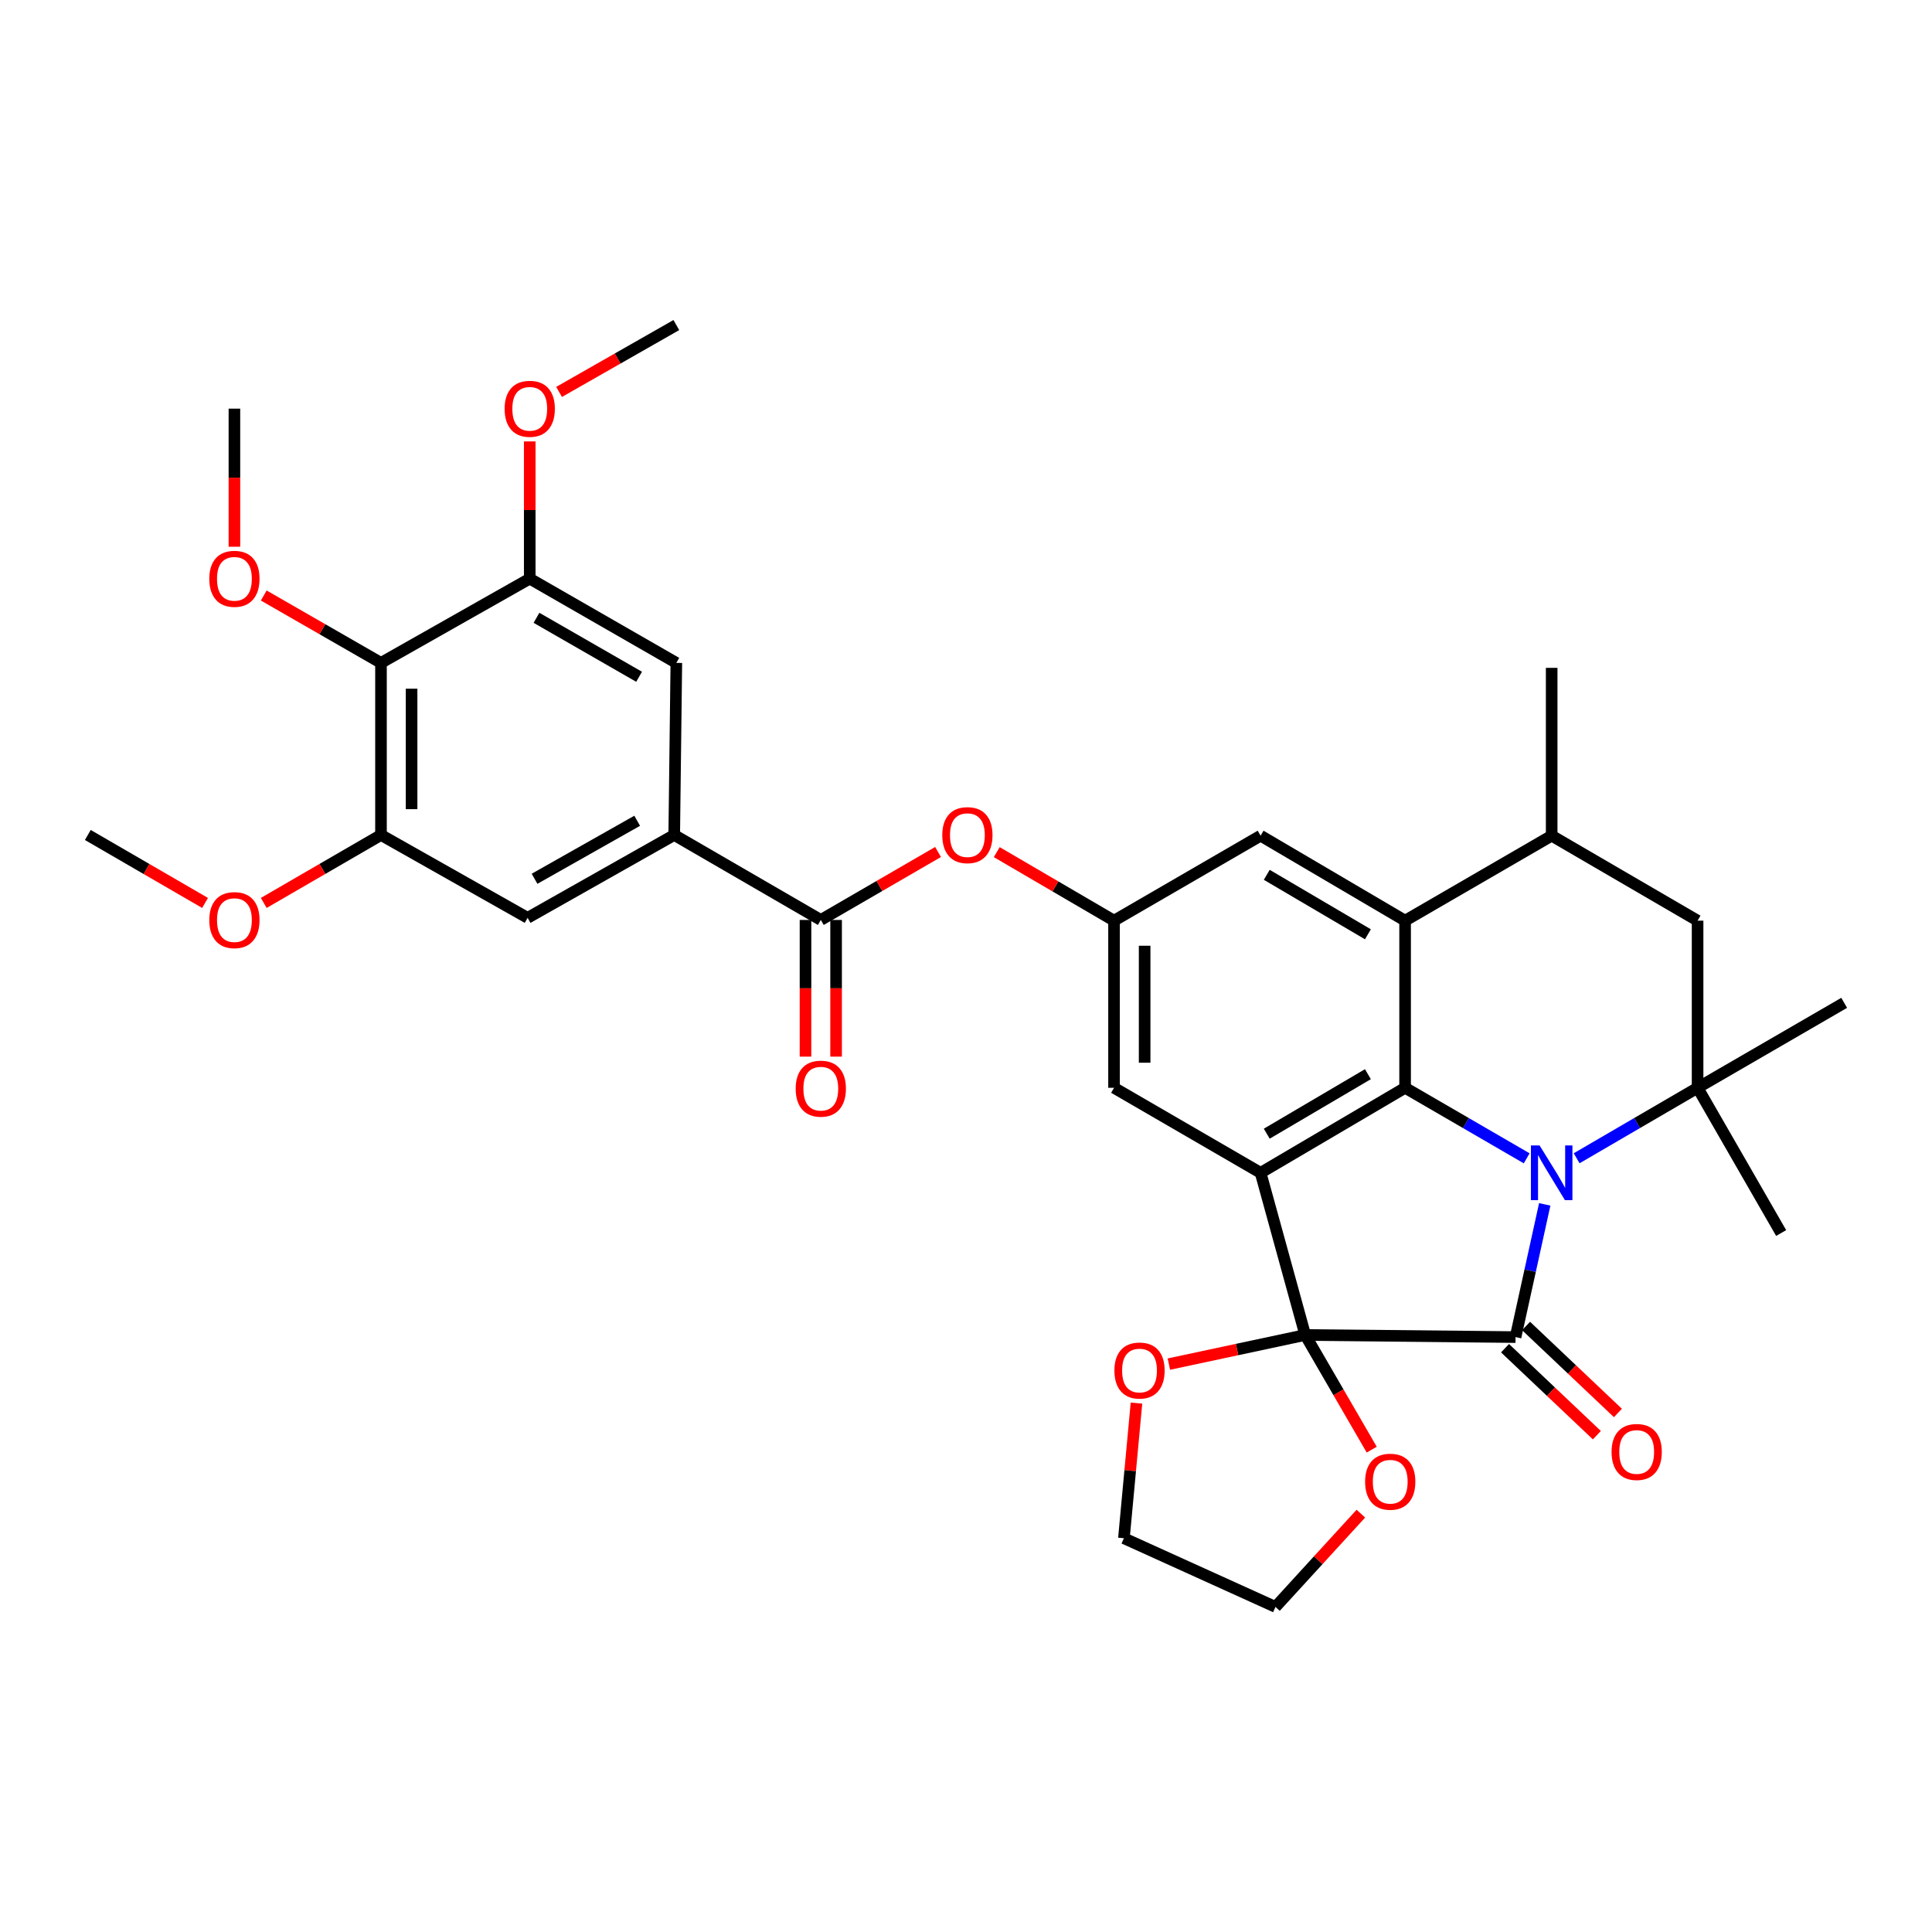 <?xml version='1.0' encoding='iso-8859-1'?>
<svg version='1.1' baseProfile='full'
              xmlns='http://www.w3.org/2000/svg'
                      xmlns:rdkit='http://www.rdkit.org/xml'
                      xmlns:xlink='http://www.w3.org/1999/xlink'
                  xml:space='preserve'
width='1000px' height='1000px' viewBox='0 0 1000 1000'>
<!-- END OF HEADER -->
<rect style='opacity:1.0;fill:#FFFFFF;stroke:none' width='1000' height='1000' x='0' y='0'> </rect>
<path class='bond-1' d='M 799.552,623.385 L 792,657.73' style='fill:none;fill-rule:evenodd;stroke:#0000FF;stroke-width:6px;stroke-linecap:butt;stroke-linejoin:miter;stroke-opacity:1' />
<path class='bond-1' d='M 792,657.73 L 784.448,692.075' style='fill:none;fill-rule:evenodd;stroke:#000000;stroke-width:6px;stroke-linecap:butt;stroke-linejoin:miter;stroke-opacity:1' />
<path class='bond-3' d='M 790.212,599.547 L 758.745,581.293' style='fill:none;fill-rule:evenodd;stroke:#0000FF;stroke-width:6px;stroke-linecap:butt;stroke-linejoin:miter;stroke-opacity:1' />
<path class='bond-3' d='M 758.745,581.293 L 727.277,563.04' style='fill:none;fill-rule:evenodd;stroke:#000000;stroke-width:6px;stroke-linecap:butt;stroke-linejoin:miter;stroke-opacity:1' />
<path class='bond-4' d='M 816.07,599.517 L 847.37,581.278' style='fill:none;fill-rule:evenodd;stroke:#0000FF;stroke-width:6px;stroke-linecap:butt;stroke-linejoin:miter;stroke-opacity:1' />
<path class='bond-4' d='M 847.37,581.278 L 878.669,563.04' style='fill:none;fill-rule:evenodd;stroke:#000000;stroke-width:6px;stroke-linecap:butt;stroke-linejoin:miter;stroke-opacity:1' />
<path class='bond-0' d='M 675.587,690.984 L 784.448,692.075' style='fill:none;fill-rule:evenodd;stroke:#000000;stroke-width:6px;stroke-linecap:butt;stroke-linejoin:miter;stroke-opacity:1' />
<path class='bond-18' d='M 675.587,690.984 L 640.296,698.521' style='fill:none;fill-rule:evenodd;stroke:#000000;stroke-width:6px;stroke-linecap:butt;stroke-linejoin:miter;stroke-opacity:1' />
<path class='bond-18' d='M 640.296,698.521 L 605.006,706.058' style='fill:none;fill-rule:evenodd;stroke:#FF0000;stroke-width:6px;stroke-linecap:butt;stroke-linejoin:miter;stroke-opacity:1' />
<path class='bond-19' d='M 675.587,690.984 L 692.796,720.662' style='fill:none;fill-rule:evenodd;stroke:#000000;stroke-width:6px;stroke-linecap:butt;stroke-linejoin:miter;stroke-opacity:1' />
<path class='bond-19' d='M 692.796,720.662 L 710.004,750.339' style='fill:none;fill-rule:evenodd;stroke:#FF0000;stroke-width:6px;stroke-linecap:butt;stroke-linejoin:miter;stroke-opacity:1' />
<path class='bond-34' d='M 675.587,690.984 L 652.483,607.049' style='fill:none;fill-rule:evenodd;stroke:#000000;stroke-width:6px;stroke-linecap:butt;stroke-linejoin:miter;stroke-opacity:1' />
<path class='bond-21' d='M 779.003,697.824 L 802.772,720.336' style='fill:none;fill-rule:evenodd;stroke:#000000;stroke-width:6px;stroke-linecap:butt;stroke-linejoin:miter;stroke-opacity:1' />
<path class='bond-21' d='M 802.772,720.336 L 826.541,742.847' style='fill:none;fill-rule:evenodd;stroke:#FF0000;stroke-width:6px;stroke-linecap:butt;stroke-linejoin:miter;stroke-opacity:1' />
<path class='bond-21' d='M 789.893,686.326 L 813.662,708.837' style='fill:none;fill-rule:evenodd;stroke:#000000;stroke-width:6px;stroke-linecap:butt;stroke-linejoin:miter;stroke-opacity:1' />
<path class='bond-21' d='M 813.662,708.837 L 837.431,731.349' style='fill:none;fill-rule:evenodd;stroke:#FF0000;stroke-width:6px;stroke-linecap:butt;stroke-linejoin:miter;stroke-opacity:1' />
<path class='bond-2' d='M 652.483,607.049 L 727.277,563.04' style='fill:none;fill-rule:evenodd;stroke:#000000;stroke-width:6px;stroke-linecap:butt;stroke-linejoin:miter;stroke-opacity:1' />
<path class='bond-2' d='M 655.671,586.798 L 708.027,555.992' style='fill:none;fill-rule:evenodd;stroke:#000000;stroke-width:6px;stroke-linecap:butt;stroke-linejoin:miter;stroke-opacity:1' />
<path class='bond-13' d='M 652.483,607.049 L 576.624,563.04' style='fill:none;fill-rule:evenodd;stroke:#000000;stroke-width:6px;stroke-linecap:butt;stroke-linejoin:miter;stroke-opacity:1' />
<path class='bond-5' d='M 727.277,563.04 L 727.277,476.535' style='fill:none;fill-rule:evenodd;stroke:#000000;stroke-width:6px;stroke-linecap:butt;stroke-linejoin:miter;stroke-opacity:1' />
<path class='bond-12' d='M 878.669,563.04 L 878.669,476.535' style='fill:none;fill-rule:evenodd;stroke:#000000;stroke-width:6px;stroke-linecap:butt;stroke-linejoin:miter;stroke-opacity:1' />
<path class='bond-26' d='M 878.669,563.04 L 954.545,519.066' style='fill:none;fill-rule:evenodd;stroke:#000000;stroke-width:6px;stroke-linecap:butt;stroke-linejoin:miter;stroke-opacity:1' />
<path class='bond-27' d='M 878.669,563.04 L 921.921,638.212' style='fill:none;fill-rule:evenodd;stroke:#000000;stroke-width:6px;stroke-linecap:butt;stroke-linejoin:miter;stroke-opacity:1' />
<path class='bond-20' d='M 727.277,476.535 L 652.483,432.552' style='fill:none;fill-rule:evenodd;stroke:#000000;stroke-width:6px;stroke-linecap:butt;stroke-linejoin:miter;stroke-opacity:1' />
<path class='bond-20' d='M 708.03,483.589 L 655.674,452.801' style='fill:none;fill-rule:evenodd;stroke:#000000;stroke-width:6px;stroke-linecap:butt;stroke-linejoin:miter;stroke-opacity:1' />
<path class='bond-35' d='M 727.277,476.535 L 803.145,432.552' style='fill:none;fill-rule:evenodd;stroke:#000000;stroke-width:6px;stroke-linecap:butt;stroke-linejoin:miter;stroke-opacity:1' />
<path class='bond-6' d='M 424.845,476.165 L 455.187,458.577' style='fill:none;fill-rule:evenodd;stroke:#000000;stroke-width:6px;stroke-linecap:butt;stroke-linejoin:miter;stroke-opacity:1' />
<path class='bond-6' d='M 455.187,458.577 L 485.529,440.989' style='fill:none;fill-rule:evenodd;stroke:#FF0000;stroke-width:6px;stroke-linecap:butt;stroke-linejoin:miter;stroke-opacity:1' />
<path class='bond-7' d='M 424.845,476.165 L 348.978,432.183' style='fill:none;fill-rule:evenodd;stroke:#000000;stroke-width:6px;stroke-linecap:butt;stroke-linejoin:miter;stroke-opacity:1' />
<path class='bond-22' d='M 416.927,476.165 L 416.927,511.537' style='fill:none;fill-rule:evenodd;stroke:#000000;stroke-width:6px;stroke-linecap:butt;stroke-linejoin:miter;stroke-opacity:1' />
<path class='bond-22' d='M 416.927,511.537 L 416.927,546.908' style='fill:none;fill-rule:evenodd;stroke:#FF0000;stroke-width:6px;stroke-linecap:butt;stroke-linejoin:miter;stroke-opacity:1' />
<path class='bond-22' d='M 432.764,476.165 L 432.764,511.537' style='fill:none;fill-rule:evenodd;stroke:#000000;stroke-width:6px;stroke-linecap:butt;stroke-linejoin:miter;stroke-opacity:1' />
<path class='bond-22' d='M 432.764,511.537 L 432.764,546.908' style='fill:none;fill-rule:evenodd;stroke:#FF0000;stroke-width:6px;stroke-linecap:butt;stroke-linejoin:miter;stroke-opacity:1' />
<path class='bond-16' d='M 348.978,432.183 L 350.069,343.109' style='fill:none;fill-rule:evenodd;stroke:#000000;stroke-width:6px;stroke-linecap:butt;stroke-linejoin:miter;stroke-opacity:1' />
<path class='bond-17' d='M 348.978,432.183 L 273.092,475.074' style='fill:none;fill-rule:evenodd;stroke:#000000;stroke-width:6px;stroke-linecap:butt;stroke-linejoin:miter;stroke-opacity:1' />
<path class='bond-17' d='M 329.802,424.83 L 276.683,454.854' style='fill:none;fill-rule:evenodd;stroke:#000000;stroke-width:6px;stroke-linecap:butt;stroke-linejoin:miter;stroke-opacity:1' />
<path class='bond-8' d='M 197.198,343.109 L 197.198,432.183' style='fill:none;fill-rule:evenodd;stroke:#000000;stroke-width:6px;stroke-linecap:butt;stroke-linejoin:miter;stroke-opacity:1' />
<path class='bond-8' d='M 213.035,356.47 L 213.035,418.822' style='fill:none;fill-rule:evenodd;stroke:#000000;stroke-width:6px;stroke-linecap:butt;stroke-linejoin:miter;stroke-opacity:1' />
<path class='bond-23' d='M 197.198,343.109 L 166.858,325.671' style='fill:none;fill-rule:evenodd;stroke:#000000;stroke-width:6px;stroke-linecap:butt;stroke-linejoin:miter;stroke-opacity:1' />
<path class='bond-23' d='M 166.858,325.671 L 136.519,308.234' style='fill:none;fill-rule:evenodd;stroke:#FF0000;stroke-width:6px;stroke-linecap:butt;stroke-linejoin:miter;stroke-opacity:1' />
<path class='bond-38' d='M 197.198,343.109 L 274.192,299.505' style='fill:none;fill-rule:evenodd;stroke:#000000;stroke-width:6px;stroke-linecap:butt;stroke-linejoin:miter;stroke-opacity:1' />
<path class='bond-9' d='M 803.145,432.552 L 878.669,476.535' style='fill:none;fill-rule:evenodd;stroke:#000000;stroke-width:6px;stroke-linecap:butt;stroke-linejoin:miter;stroke-opacity:1' />
<path class='bond-28' d='M 803.145,432.552 L 803.145,345.678' style='fill:none;fill-rule:evenodd;stroke:#000000;stroke-width:6px;stroke-linecap:butt;stroke-linejoin:miter;stroke-opacity:1' />
<path class='bond-10' d='M 274.192,299.505 L 350.069,343.109' style='fill:none;fill-rule:evenodd;stroke:#000000;stroke-width:6px;stroke-linecap:butt;stroke-linejoin:miter;stroke-opacity:1' />
<path class='bond-10' d='M 277.683,319.777 L 330.796,350.299' style='fill:none;fill-rule:evenodd;stroke:#000000;stroke-width:6px;stroke-linecap:butt;stroke-linejoin:miter;stroke-opacity:1' />
<path class='bond-24' d='M 274.192,299.505 L 274.192,263.989' style='fill:none;fill-rule:evenodd;stroke:#000000;stroke-width:6px;stroke-linecap:butt;stroke-linejoin:miter;stroke-opacity:1' />
<path class='bond-24' d='M 274.192,263.989 L 274.192,228.473' style='fill:none;fill-rule:evenodd;stroke:#FF0000;stroke-width:6px;stroke-linecap:butt;stroke-linejoin:miter;stroke-opacity:1' />
<path class='bond-11' d='M 197.198,432.183 L 273.092,475.074' style='fill:none;fill-rule:evenodd;stroke:#000000;stroke-width:6px;stroke-linecap:butt;stroke-linejoin:miter;stroke-opacity:1' />
<path class='bond-25' d='M 197.198,432.183 L 166.861,449.77' style='fill:none;fill-rule:evenodd;stroke:#000000;stroke-width:6px;stroke-linecap:butt;stroke-linejoin:miter;stroke-opacity:1' />
<path class='bond-25' d='M 166.861,449.77 L 136.523,467.358' style='fill:none;fill-rule:evenodd;stroke:#FF0000;stroke-width:6px;stroke-linecap:butt;stroke-linejoin:miter;stroke-opacity:1' />
<path class='bond-36' d='M 576.624,563.04 L 576.624,476.535' style='fill:none;fill-rule:evenodd;stroke:#000000;stroke-width:6px;stroke-linecap:butt;stroke-linejoin:miter;stroke-opacity:1' />
<path class='bond-36' d='M 592.461,550.064 L 592.461,489.511' style='fill:none;fill-rule:evenodd;stroke:#000000;stroke-width:6px;stroke-linecap:butt;stroke-linejoin:miter;stroke-opacity:1' />
<path class='bond-14' d='M 576.624,476.535 L 652.483,432.552' style='fill:none;fill-rule:evenodd;stroke:#000000;stroke-width:6px;stroke-linecap:butt;stroke-linejoin:miter;stroke-opacity:1' />
<path class='bond-15' d='M 576.624,476.535 L 546.272,458.799' style='fill:none;fill-rule:evenodd;stroke:#000000;stroke-width:6px;stroke-linecap:butt;stroke-linejoin:miter;stroke-opacity:1' />
<path class='bond-15' d='M 546.272,458.799 L 515.919,441.063' style='fill:none;fill-rule:evenodd;stroke:#FF0000;stroke-width:6px;stroke-linecap:butt;stroke-linejoin:miter;stroke-opacity:1' />
<path class='bond-30' d='M 588.238,726.244 L 584.987,761.214' style='fill:none;fill-rule:evenodd;stroke:#FF0000;stroke-width:6px;stroke-linecap:butt;stroke-linejoin:miter;stroke-opacity:1' />
<path class='bond-30' d='M 584.987,761.214 L 581.736,796.185' style='fill:none;fill-rule:evenodd;stroke:#000000;stroke-width:6px;stroke-linecap:butt;stroke-linejoin:miter;stroke-opacity:1' />
<path class='bond-29' d='M 704.379,783.461 L 682.285,807.604' style='fill:none;fill-rule:evenodd;stroke:#FF0000;stroke-width:6px;stroke-linecap:butt;stroke-linejoin:miter;stroke-opacity:1' />
<path class='bond-29' d='M 682.285,807.604 L 660.19,831.748' style='fill:none;fill-rule:evenodd;stroke:#000000;stroke-width:6px;stroke-linecap:butt;stroke-linejoin:miter;stroke-opacity:1' />
<path class='bond-31' d='M 121.331,282.985 L 121.331,247.249' style='fill:none;fill-rule:evenodd;stroke:#FF0000;stroke-width:6px;stroke-linecap:butt;stroke-linejoin:miter;stroke-opacity:1' />
<path class='bond-31' d='M 121.331,247.249 L 121.331,211.513' style='fill:none;fill-rule:evenodd;stroke:#000000;stroke-width:6px;stroke-linecap:butt;stroke-linejoin:miter;stroke-opacity:1' />
<path class='bond-32' d='M 289.376,202.856 L 319.722,185.554' style='fill:none;fill-rule:evenodd;stroke:#FF0000;stroke-width:6px;stroke-linecap:butt;stroke-linejoin:miter;stroke-opacity:1' />
<path class='bond-32' d='M 319.722,185.554 L 350.069,168.252' style='fill:none;fill-rule:evenodd;stroke:#000000;stroke-width:6px;stroke-linecap:butt;stroke-linejoin:miter;stroke-opacity:1' />
<path class='bond-33' d='M 106.138,467.359 L 75.796,449.771' style='fill:none;fill-rule:evenodd;stroke:#FF0000;stroke-width:6px;stroke-linecap:butt;stroke-linejoin:miter;stroke-opacity:1' />
<path class='bond-33' d='M 75.796,449.771 L 45.455,432.183' style='fill:none;fill-rule:evenodd;stroke:#000000;stroke-width:6px;stroke-linecap:butt;stroke-linejoin:miter;stroke-opacity:1' />
<path class='bond-37' d='M 660.19,831.748 L 581.736,796.185' style='fill:none;fill-rule:evenodd;stroke:#000000;stroke-width:6px;stroke-linecap:butt;stroke-linejoin:miter;stroke-opacity:1' />
<path  class='atom-0' d='M 796.885 592.889
L 806.165 607.889
Q 807.085 609.369, 808.565 612.049
Q 810.045 614.729, 810.125 614.889
L 810.125 592.889
L 813.885 592.889
L 813.885 621.209
L 810.005 621.209
L 800.045 604.809
Q 798.885 602.889, 797.645 600.689
Q 796.445 598.489, 796.085 597.809
L 796.085 621.209
L 792.405 621.209
L 792.405 592.889
L 796.885 592.889
' fill='#0000FF'/>
<path  class='atom-16' d='M 487.721 432.263
Q 487.721 425.463, 491.081 421.663
Q 494.441 417.863, 500.721 417.863
Q 507.001 417.863, 510.361 421.663
Q 513.721 425.463, 513.721 432.263
Q 513.721 439.143, 510.321 443.063
Q 506.921 446.943, 500.721 446.943
Q 494.481 446.943, 491.081 443.063
Q 487.721 439.183, 487.721 432.263
M 500.721 443.743
Q 505.041 443.743, 507.361 440.863
Q 509.721 437.943, 509.721 432.263
Q 509.721 426.703, 507.361 423.903
Q 505.041 421.063, 500.721 421.063
Q 496.401 421.063, 494.041 423.863
Q 491.721 426.663, 491.721 432.263
Q 491.721 437.983, 494.041 440.863
Q 496.401 443.743, 500.721 443.743
' fill='#FF0000'/>
<path  class='atom-19' d='M 576.813 709.382
Q 576.813 702.582, 580.173 698.782
Q 583.533 694.982, 589.813 694.982
Q 596.093 694.982, 599.453 698.782
Q 602.813 702.582, 602.813 709.382
Q 602.813 716.262, 599.413 720.182
Q 596.013 724.062, 589.813 724.062
Q 583.573 724.062, 580.173 720.182
Q 576.813 716.302, 576.813 709.382
M 589.813 720.862
Q 594.133 720.862, 596.453 717.982
Q 598.813 715.062, 598.813 709.382
Q 598.813 703.822, 596.453 701.022
Q 594.133 698.182, 589.813 698.182
Q 585.493 698.182, 583.133 700.982
Q 580.813 703.782, 580.813 709.382
Q 580.813 715.102, 583.133 717.982
Q 585.493 720.862, 589.813 720.862
' fill='#FF0000'/>
<path  class='atom-20' d='M 706.579 766.932
Q 706.579 760.132, 709.939 756.332
Q 713.299 752.532, 719.579 752.532
Q 725.859 752.532, 729.219 756.332
Q 732.579 760.132, 732.579 766.932
Q 732.579 773.812, 729.179 777.732
Q 725.779 781.612, 719.579 781.612
Q 713.339 781.612, 709.939 777.732
Q 706.579 773.852, 706.579 766.932
M 719.579 778.412
Q 723.899 778.412, 726.219 775.532
Q 728.579 772.612, 728.579 766.932
Q 728.579 761.372, 726.219 758.572
Q 723.899 755.732, 719.579 755.732
Q 715.259 755.732, 712.899 758.532
Q 710.579 761.332, 710.579 766.932
Q 710.579 772.652, 712.899 775.532
Q 715.259 778.412, 719.579 778.412
' fill='#FF0000'/>
<path  class='atom-22' d='M 834.145 751.535
Q 834.145 744.735, 837.505 740.935
Q 840.865 737.135, 847.145 737.135
Q 853.425 737.135, 856.785 740.935
Q 860.145 744.735, 860.145 751.535
Q 860.145 758.415, 856.745 762.335
Q 853.345 766.215, 847.145 766.215
Q 840.905 766.215, 837.505 762.335
Q 834.145 758.455, 834.145 751.535
M 847.145 763.015
Q 851.465 763.015, 853.785 760.135
Q 856.145 757.215, 856.145 751.535
Q 856.145 745.975, 853.785 743.175
Q 851.465 740.335, 847.145 740.335
Q 842.825 740.335, 840.465 743.135
Q 838.145 745.935, 838.145 751.535
Q 838.145 757.255, 840.465 760.135
Q 842.825 763.015, 847.145 763.015
' fill='#FF0000'/>
<path  class='atom-23' d='M 411.845 563.489
Q 411.845 556.689, 415.205 552.889
Q 418.565 549.089, 424.845 549.089
Q 431.125 549.089, 434.485 552.889
Q 437.845 556.689, 437.845 563.489
Q 437.845 570.369, 434.445 574.289
Q 431.045 578.169, 424.845 578.169
Q 418.605 578.169, 415.205 574.289
Q 411.845 570.409, 411.845 563.489
M 424.845 574.969
Q 429.165 574.969, 431.485 572.089
Q 433.845 569.169, 433.845 563.489
Q 433.845 557.929, 431.485 555.129
Q 429.165 552.289, 424.845 552.289
Q 420.525 552.289, 418.165 555.089
Q 415.845 557.889, 415.845 563.489
Q 415.845 569.209, 418.165 572.089
Q 420.525 574.969, 424.845 574.969
' fill='#FF0000'/>
<path  class='atom-24' d='M 108.331 299.585
Q 108.331 292.785, 111.691 288.985
Q 115.051 285.185, 121.331 285.185
Q 127.611 285.185, 130.971 288.985
Q 134.331 292.785, 134.331 299.585
Q 134.331 306.465, 130.931 310.385
Q 127.531 314.265, 121.331 314.265
Q 115.091 314.265, 111.691 310.385
Q 108.331 306.505, 108.331 299.585
M 121.331 311.065
Q 125.651 311.065, 127.971 308.185
Q 130.331 305.265, 130.331 299.585
Q 130.331 294.025, 127.971 291.225
Q 125.651 288.385, 121.331 288.385
Q 117.011 288.385, 114.651 291.185
Q 112.331 293.985, 112.331 299.585
Q 112.331 305.305, 114.651 308.185
Q 117.011 311.065, 121.331 311.065
' fill='#FF0000'/>
<path  class='atom-25' d='M 261.192 211.593
Q 261.192 204.793, 264.552 200.993
Q 267.912 197.193, 274.192 197.193
Q 280.472 197.193, 283.832 200.993
Q 287.192 204.793, 287.192 211.593
Q 287.192 218.473, 283.792 222.393
Q 280.392 226.273, 274.192 226.273
Q 267.952 226.273, 264.552 222.393
Q 261.192 218.513, 261.192 211.593
M 274.192 223.073
Q 278.512 223.073, 280.832 220.193
Q 283.192 217.273, 283.192 211.593
Q 283.192 206.033, 280.832 203.233
Q 278.512 200.393, 274.192 200.393
Q 269.872 200.393, 267.512 203.193
Q 265.192 205.993, 265.192 211.593
Q 265.192 217.313, 267.512 220.193
Q 269.872 223.073, 274.192 223.073
' fill='#FF0000'/>
<path  class='atom-26' d='M 108.331 476.245
Q 108.331 469.445, 111.691 465.645
Q 115.051 461.845, 121.331 461.845
Q 127.611 461.845, 130.971 465.645
Q 134.331 469.445, 134.331 476.245
Q 134.331 483.125, 130.931 487.045
Q 127.531 490.925, 121.331 490.925
Q 115.091 490.925, 111.691 487.045
Q 108.331 483.165, 108.331 476.245
M 121.331 487.725
Q 125.651 487.725, 127.971 484.845
Q 130.331 481.925, 130.331 476.245
Q 130.331 470.685, 127.971 467.885
Q 125.651 465.045, 121.331 465.045
Q 117.011 465.045, 114.651 467.845
Q 112.331 470.645, 112.331 476.245
Q 112.331 481.965, 114.651 484.845
Q 117.011 487.725, 121.331 487.725
' fill='#FF0000'/>
</svg>
